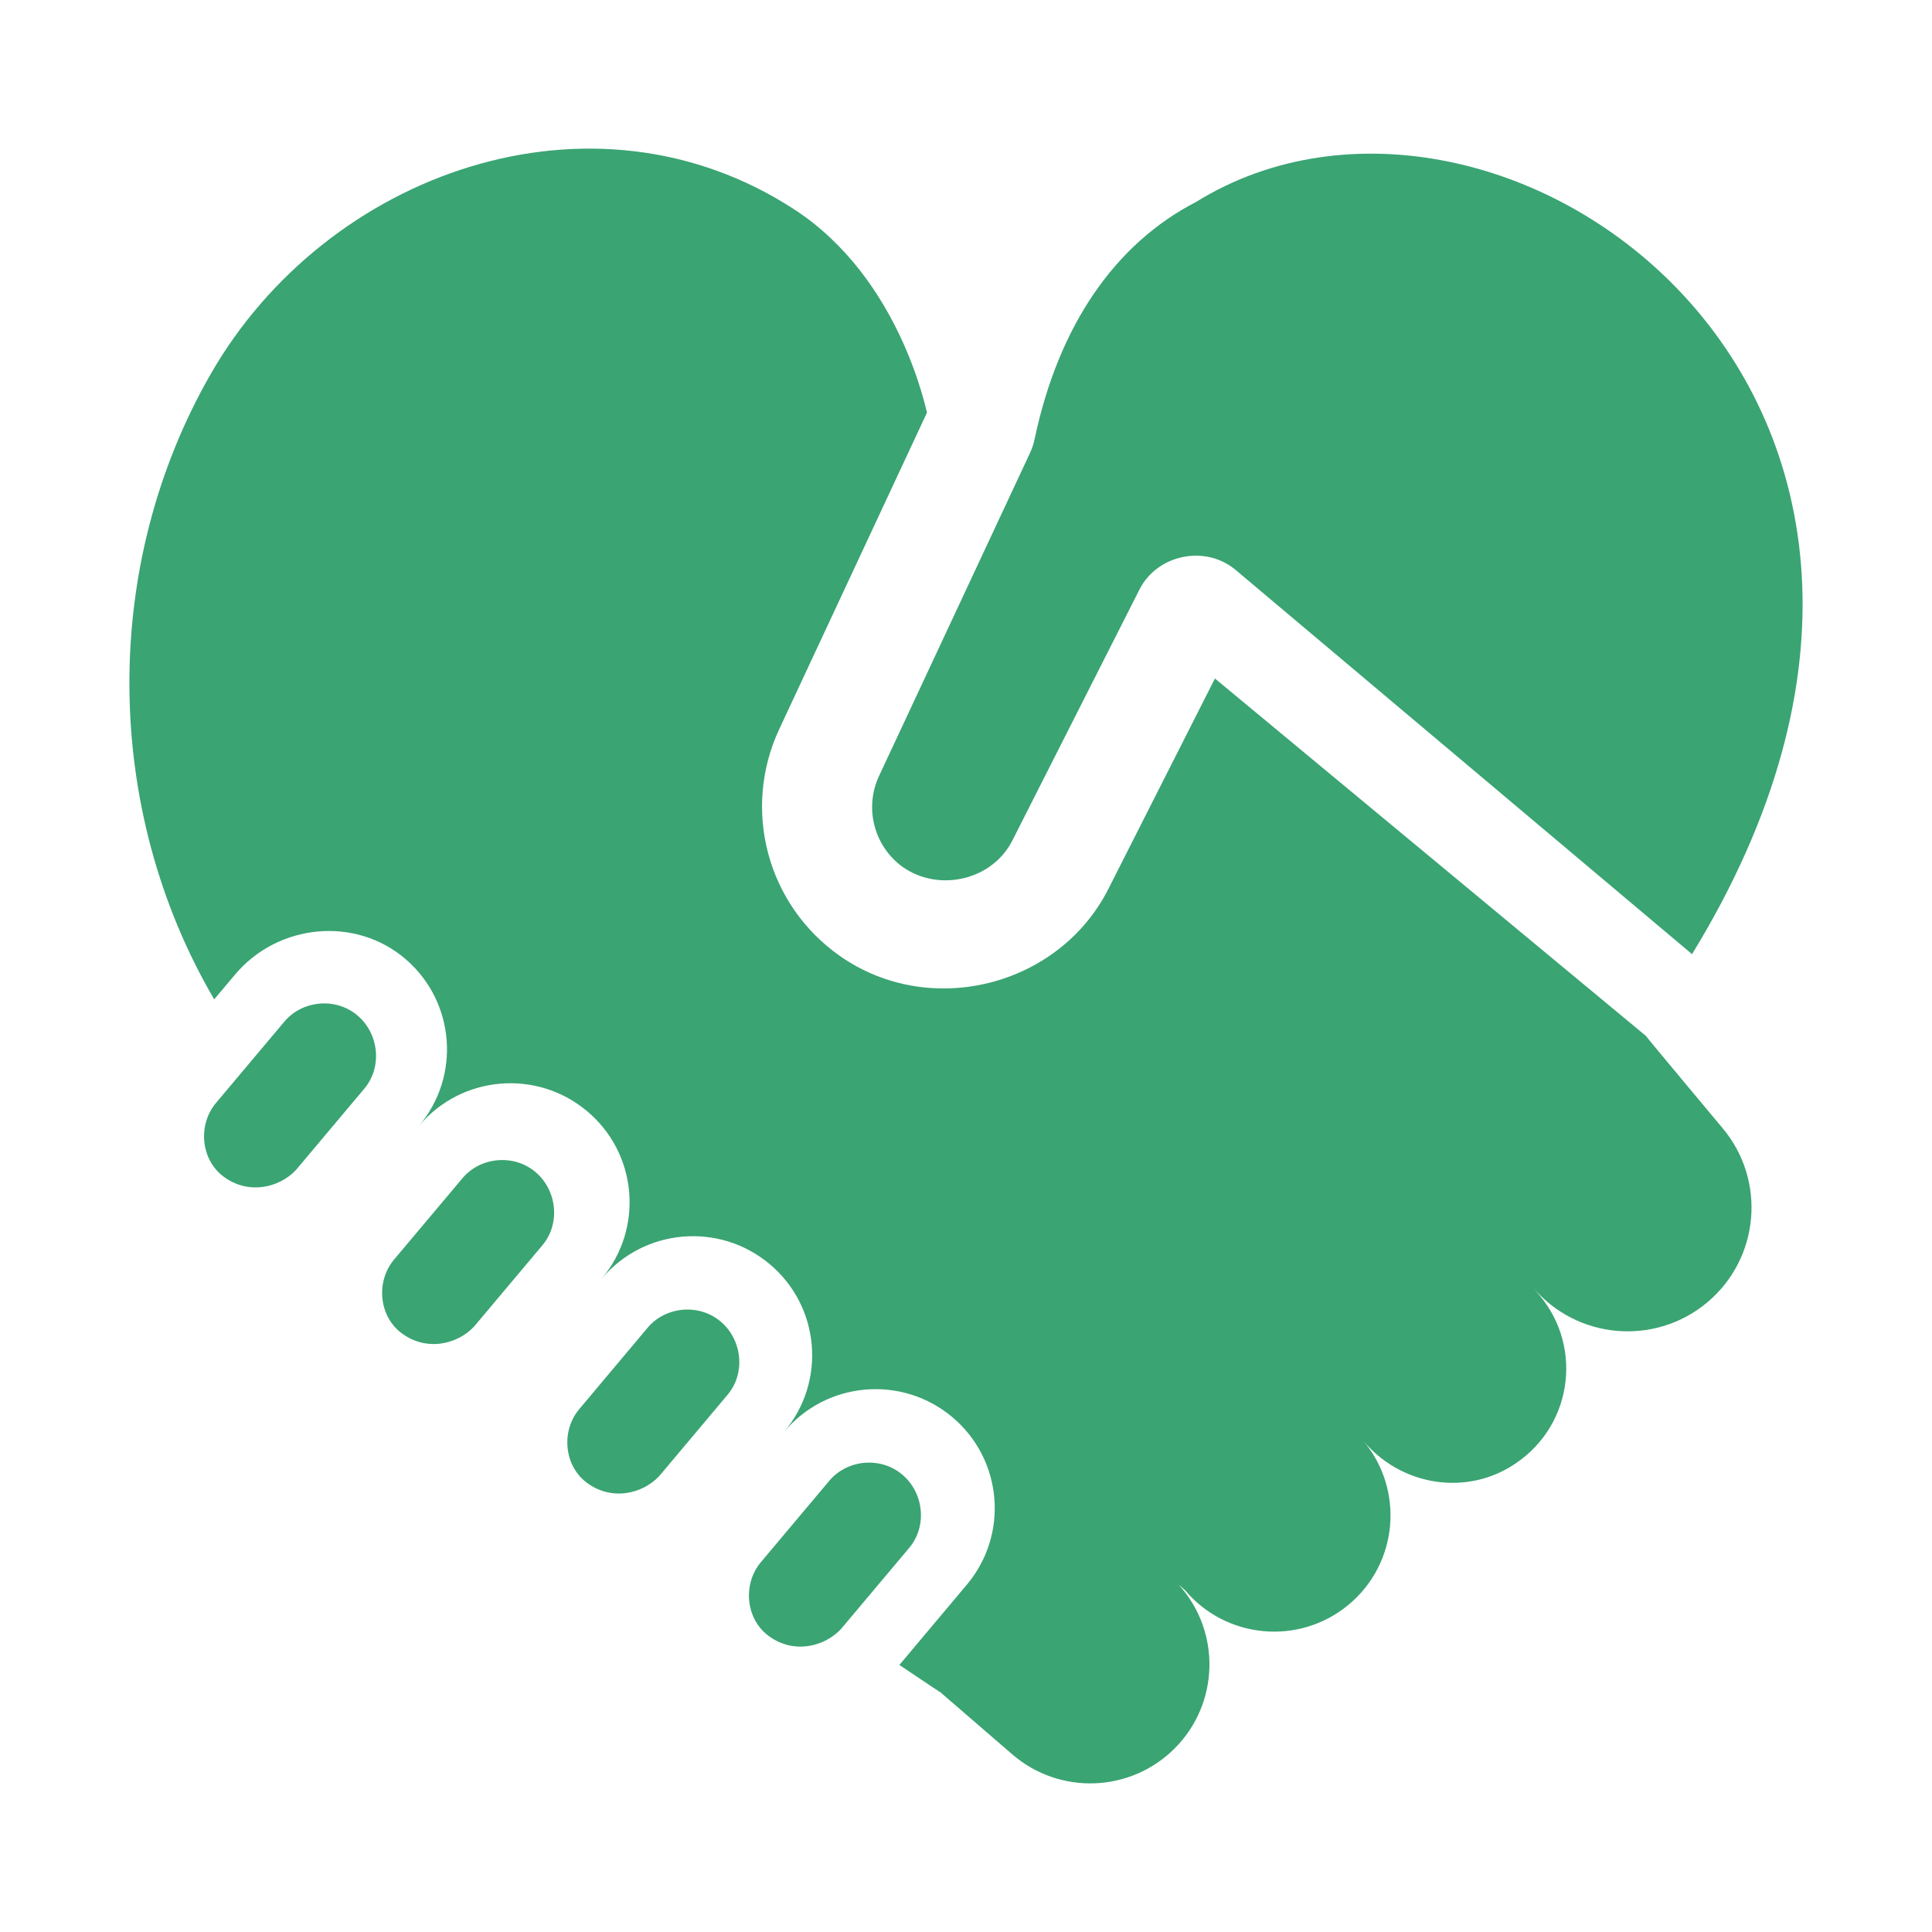 <svg width="52" height="52" viewBox="0 0 52 52" fill="none" xmlns="http://www.w3.org/2000/svg">
<path d="M20.672 44.019C20.068 43.56 19.987 42.632 20.479 42.046L22.319 39.857C22.804 39.28 23.7 39.199 24.28 39.685C24.863 40.17 24.965 41.073 24.473 41.659L22.634 43.847C22.177 44.335 21.339 44.527 20.672 44.019Z" fill="#3AA473"/>
<path d="M15.783 39.899C15.18 39.44 15.098 38.512 15.591 37.926L17.43 35.737C17.915 35.16 18.811 35.079 19.391 35.565C19.974 36.051 20.077 36.953 19.584 37.539L17.745 39.727C17.289 40.215 16.45 40.407 15.783 39.899Z" fill="#3AA473"/>
<path d="M10.799 35.875C10.195 35.416 10.114 34.488 10.606 33.902L12.446 31.713C12.931 31.136 13.827 31.055 14.407 31.541C14.99 32.027 15.092 32.929 14.6 33.515L12.761 35.703C12.305 36.191 11.466 36.383 10.799 35.875Z" fill="#3AA473"/>
<path d="M6.006 31.66C5.402 31.2 5.321 30.272 5.813 29.686L7.653 27.498C8.138 26.92 9.034 26.84 9.614 27.325C10.197 27.811 10.299 28.714 9.807 29.299L7.968 31.488C7.512 31.976 6.673 32.167 6.006 31.66Z" fill="#3AA473"/>
<path d="M32.196 5.433C30.005 6.564 28.49 8.767 27.846 11.822C27.82 11.949 27.778 12.072 27.724 12.189L23.66 20.884C23.255 21.749 23.526 22.782 24.3 23.337C25.273 24.019 26.706 23.693 27.248 22.622L30.668 15.869C31.145 14.925 32.433 14.656 33.249 15.333L45.541 25.681C54.767 10.624 40.335 0.398 32.196 5.433Z" fill="#3AA473"/>
<path d="M46.362 30.362C46.362 30.362 44.294 27.89 44.3 27.882L32.7 18.262L29.833 23.924C28.5 26.557 25.03 27.428 22.609 25.732C20.649 24.359 19.962 21.791 20.974 19.624L24.95 11.105C24.928 11.066 24.239 7.504 21.388 5.643C15.943 2.088 8.785 4.639 5.67 10.069C2.709 15.228 2.768 21.777 5.765 26.898L6.325 26.232C7.481 24.856 9.577 24.648 10.932 25.828C12.246 26.972 12.406 28.96 11.28 30.299C12.419 28.945 14.442 28.768 15.799 29.905C17.157 31.041 17.334 33.061 16.195 34.416C17.334 33.061 19.357 32.885 20.714 34.022C22.071 35.158 22.248 37.178 21.109 38.533C22.248 37.178 24.271 37.002 25.628 38.139C26.985 39.275 27.162 41.295 26.024 42.65L24.207 44.812C24.572 45.059 24.943 45.307 25.32 45.556L27.247 47.22C28.521 48.319 30.428 48.249 31.617 47.058C32.821 45.852 32.869 43.915 31.724 42.651L31.893 42.798C33.001 44.116 34.967 44.294 36.293 43.195C37.63 42.088 37.809 40.106 36.693 38.778L36.702 38.789C37.667 39.938 39.329 40.259 40.622 39.497C42.312 38.501 42.639 36.293 41.436 34.862L41.252 34.643C42.436 36.052 44.54 36.236 45.951 35.054C47.362 33.871 47.546 31.771 46.362 30.362Z" fill="#3AA473"/>
</svg>

